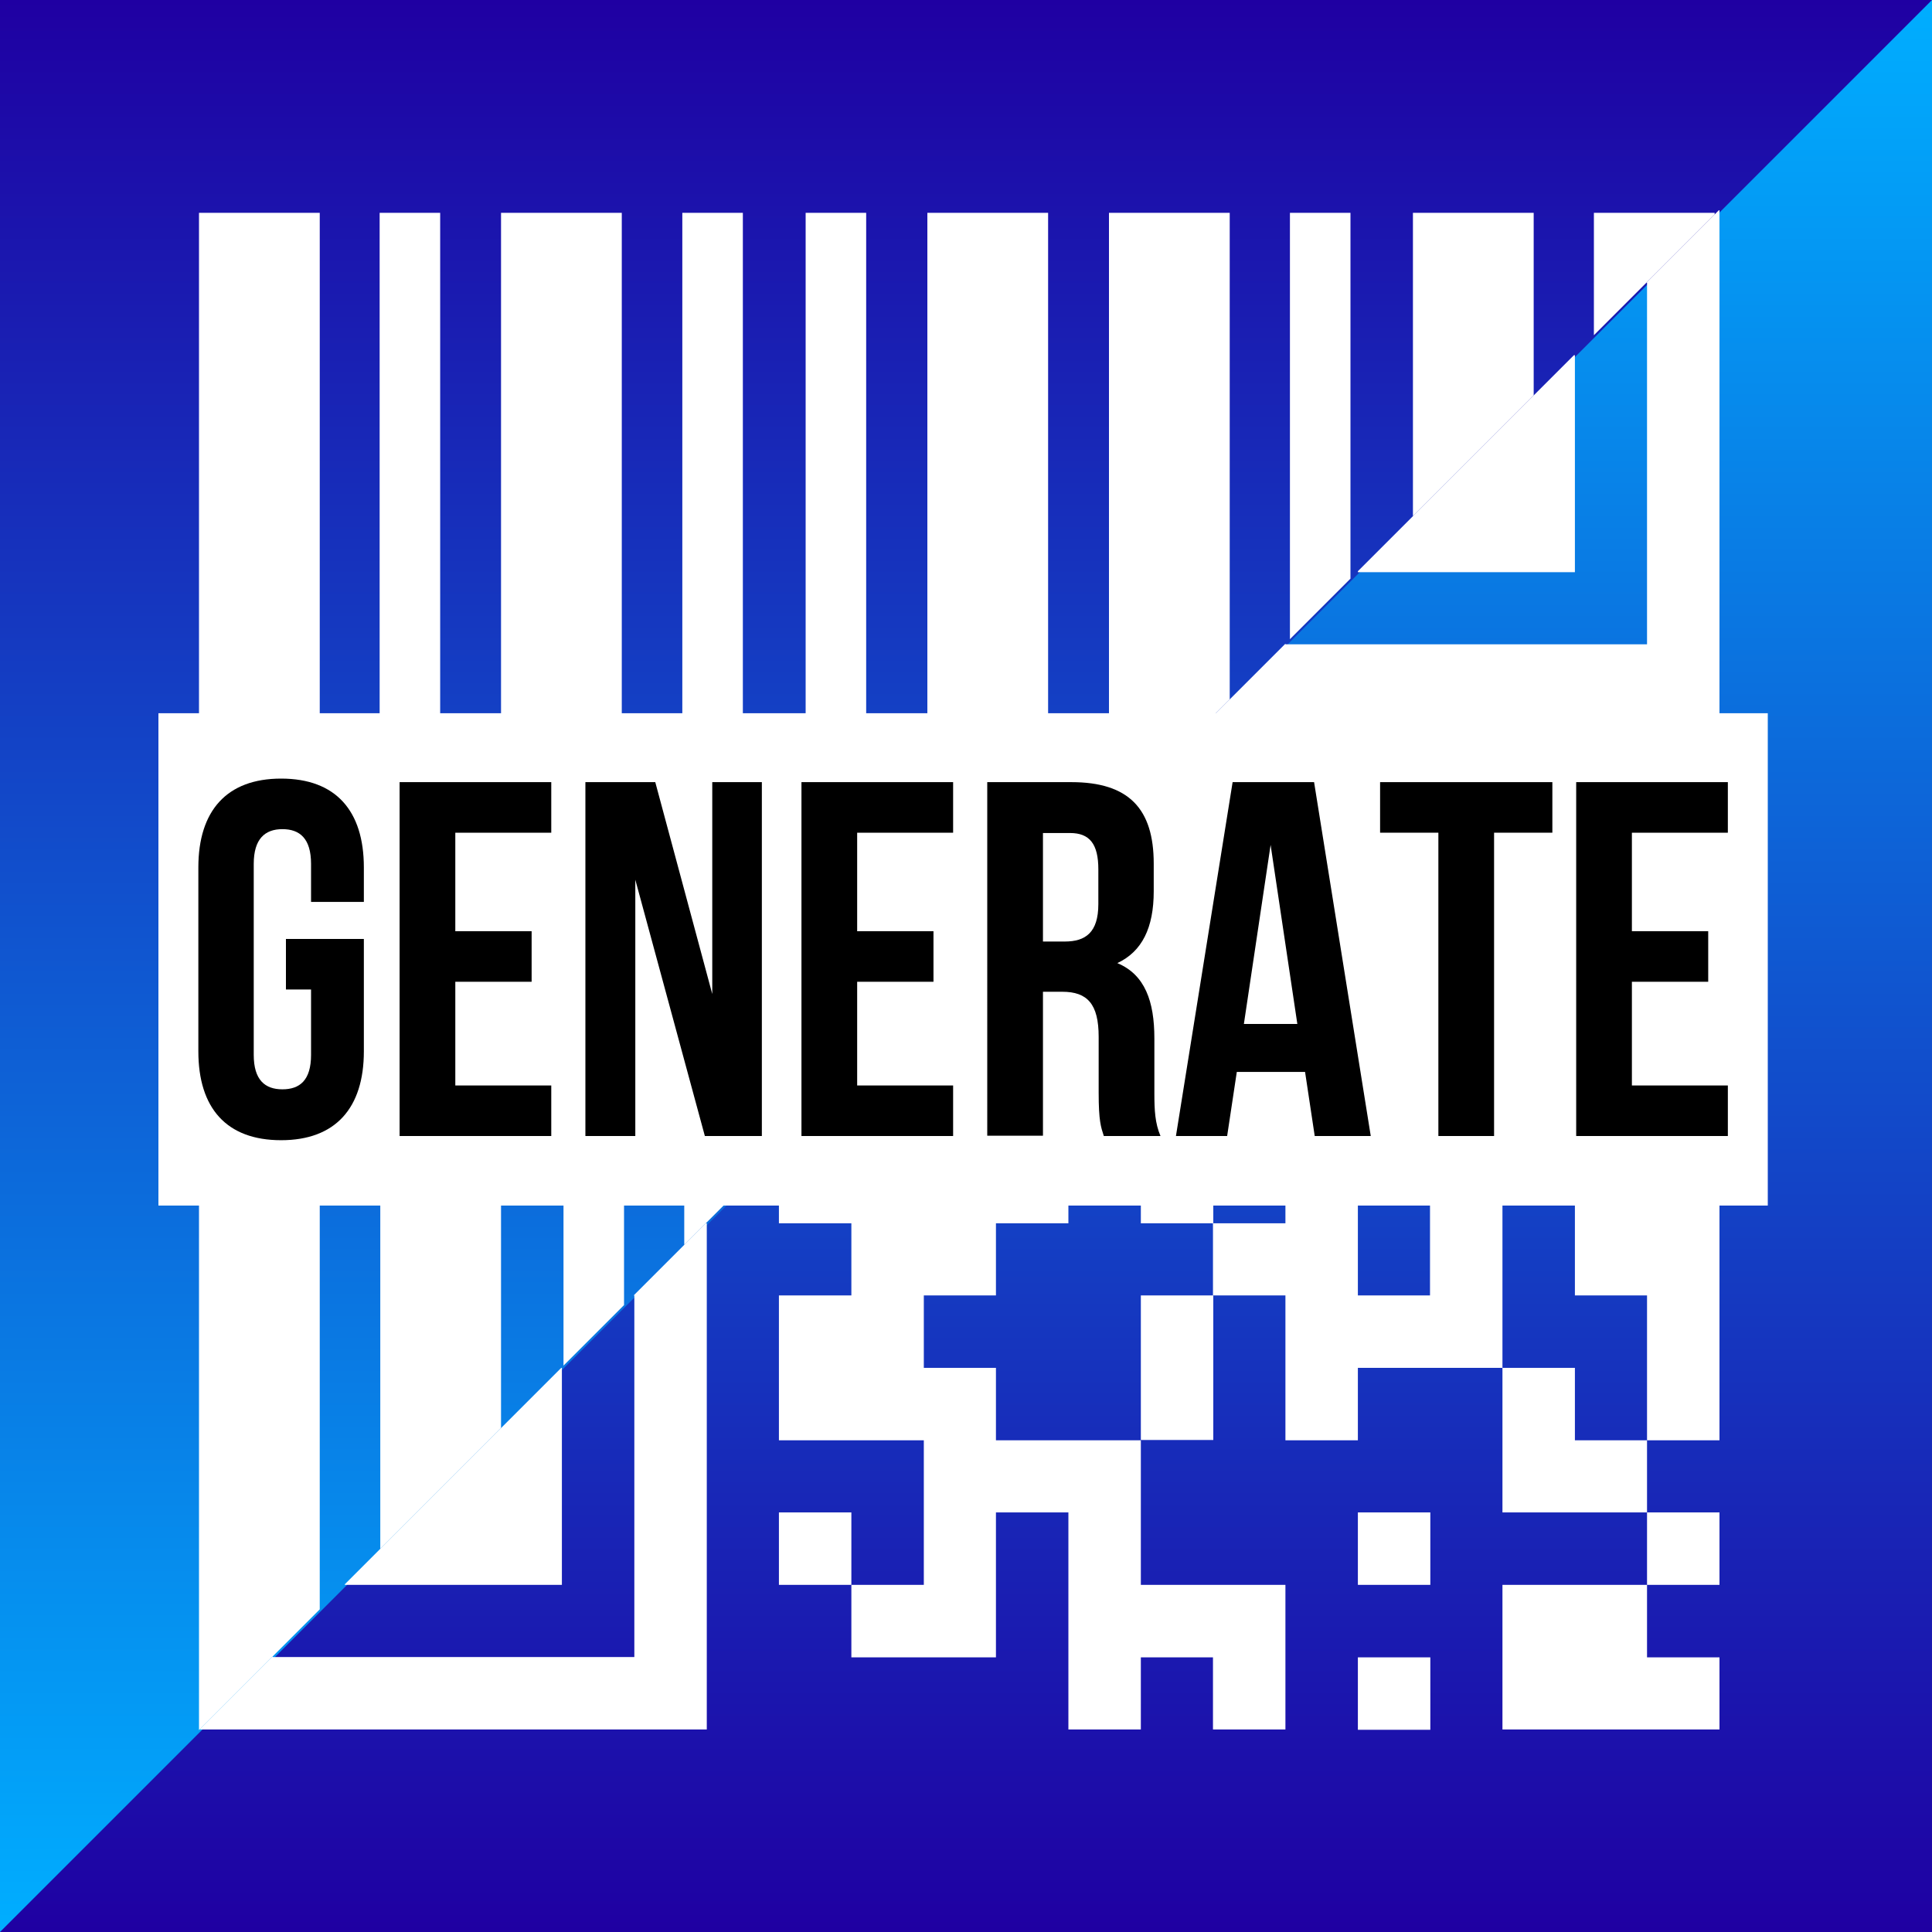 <?xml version="1.0" encoding="utf-8"?>
<svg version="1.1" id="レイヤー_2" xmlns="http://www.w3.org/2000/svg" xmlns:xlink="http://www.w3.org/1999/xlink" x="0px" y="0px" width="600px" height="600px" viewBox="0 0 600 600" style="enable-background:new 0 0 600 600;" xml:space="preserve">
<rect x="0" y="0" width="600" height="600" fill="#808080" stroke="none"/>
<style type="text/css">
	.st0{fill:url(#SVGID_1_);}
	.st1{fill:url(#SVGID_2_);}
	.st2{clip-path:url(#SVGID_3_);}
	.st3{fill:#fff;}
	.st4{clip-path:url(#SVGID_4_);}
</style>
<linearGradient id="SVGID_1_" gradientUnits="userSpaceOnUse" x1="-358" y1="664.543" x2="-358" y2="1264.543" gradientTransform="matrix(1 0 0 -1 658 1264.543)">
	<stop  offset="0" style="stop-color:#00AEFF"/>
	<stop  offset="1" style="stop-color:#1F00A2"/>
</linearGradient>
<polygon class="st0" points="0,600 0,0 600,0 600,600 "/>
<linearGradient id="SVGID_2_" gradientUnits="userSpaceOnUse" x1="-1078.471" y1="-1146.724" x2="-1078.471" y2="-546.724" gradientTransform="matrix(-1 0 0 1 -778.471 1146.724)">
	<stop  offset="0" style="stop-color:#00AEFF"/>
	<stop  offset="1" style="stop-color:#1F00A2"/>
</linearGradient>
<polygon class="st1" points="600,0 600,600 0,600 "/>
<g>
	<g>
		<defs>
			<polygon id="SVGID_5_" points="-0.9,600 -0.9,0 599.1,0 			"/>
		</defs>
		<clipPath id="SVGID_3_">
			<use xlink:href="#SVGID_5_"  style="overflow:visible;"/>
		</clipPath>
		<g class="st2">
			<rect x="61.8" y="66.1" class="st3" width="37.5" height="222.5"/>
			<rect x="117.9" y="66.1" class="st3" width="18.8" height="206.1"/>
			<rect x="211.9" y="66.1" class="st3" width="18.8" height="206.1"/>
			<rect x="250.2" y="66.1" class="st3" width="18.8" height="206.1"/>
			<rect x="400.6" y="66.1" class="st3" width="18.8" height="206.1"/>
			<rect x="155.6" y="66.1" class="st3" width="37.5" height="206.1"/>
			<rect x="288" y="66.1" class="st3" width="37.5" height="206.1"/>
			<rect x="344.4" y="66.1" class="st3" width="37.5" height="206.1"/>
			<rect x="438.8" y="66.1" class="st3" width="37.5" height="206.1"/>
			<rect x="495" y="66.1" class="st3" width="37.5" height="222.5"/>
			<rect x="495.1" y="317.4" class="st3" width="37.5" height="222.5"/>
			<rect x="457.6" y="317.5" class="st3" width="18.8" height="205.9"/>
			<rect x="363.7" y="317.5" class="st3" width="18.8" height="205.9"/>
			<rect x="325.4" y="317.5" class="st3" width="18.8" height="205.9"/>
			<rect x="175" y="317.5" class="st3" width="18.8" height="205.9"/>
			<rect x="401.3" y="317.5" class="st3" width="37.5" height="205.9"/>
			<rect x="268.9" y="317.5" class="st3" width="37.5" height="205.9"/>
			<rect x="212.5" y="317.5" class="st3" width="37.5" height="205.9"/>
			<rect x="118.1" y="317.5" class="st3" width="37.5" height="205.9"/>
			<rect x="61.8" y="317.4" class="st3" width="37.5" height="222.5"/>
		</g>
	</g>
</g>
<g>
	<g>
		<defs>
			<polygon id="SVGID_7_" points="599.1,0 599.1,600 -0.9,600 			"/>
		</defs>
		<clipPath id="SVGID_4_">
			<use xlink:href="#SVGID_7_"  style="overflow:visible;"/>
		</clipPath>
		<g class="st4">
			<path class="st3" d="M376.7,65.3v157.3H534V65.3H376.7z M511.5,200.1H399.2V87.8h112.3V200.1z"/>
			<rect x="107.1" y="110.3" class="st3" width="67.4" height="67.4"/>
			<polygon class="st3" points="354.3,65.3 241.9,65.3 241.9,87.8 264.4,87.8 264.4,110.3 286.9,110.3 286.9,87.8 309.3,87.8 
				309.3,110.3 331.8,110.3 331.8,132.7 354.3,132.7 			"/>
			<rect x="241.9" y="132.7" class="st3" width="22.5" height="22.5"/>
			<polygon class="st3" points="354.3,177.7 354.3,155.2 331.8,155.2 331.8,132.7 309.3,132.7 309.3,155.2 264.4,155.2 264.4,177.7 
							"/>
			<rect x="421.7" y="110.3" class="st3" width="67.4" height="67.4"/>
			<path class="st3" d="M219.5,65.3H62.2v157.3h157.3V65.3z M84.7,200.1V87.8H197v112.3H84.7z"/>
			<rect x="241.9" y="200.1" class="st3" width="22.5" height="22.5"/>
			<rect x="286.9" y="200.1" class="st3" width="22.5" height="22.5"/>
			<polygon class="st3" points="511.5,267.5 489.1,267.5 489.1,312.5 534,312.5 534,245.1 511.5,245.1 			"/>
			<rect x="62.2" y="267.5" class="st3" width="22.5" height="22.5"/>
			<path class="st3" d="M241.9,290v22.5h22.5V290h44.9v-22.5h22.5V290h-22.5v44.9h22.5v22.5h22.5v22.5h22.5v-22.5h22.5v-89.9h-22.5
				V245h-22.5v-44.9h-22.5V245h-44.9v-22.5h-22.5V245h-22.5v22.5h-22.5V290H241.9z M376.7,334.9h-22.5V290h22.5V334.9z"/>
			<rect x="444.1" y="245.1" class="st3" width="22.5" height="44.9"/>
			<rect x="197" y="290" class="st3" width="22.5" height="22.5"/>
			<rect x="421.7" y="290" class="st3" width="22.5" height="22.5"/>
			<rect x="421.7" y="334.9" class="st3" width="22.5" height="22.5"/>
			<polygon class="st3" points="511.5,357.4 489.1,357.4 489.1,402.3 511.5,402.3 511.5,447.3 534,447.3 534,334.9 511.5,334.9 			
				"/>
			<path class="st3" d="M62.2,537.1h157.3V379.9H62.2V537.1z M197,402.3v112.3H84.7V402.3H197z"/>
			<polygon class="st3" points="466.6,357.4 444.1,357.4 444.1,402.3 421.7,402.3 421.7,357.4 399.2,357.4 399.2,379.9 376.7,379.9 
				376.7,402.3 399.2,402.3 399.2,447.3 421.7,447.3 421.7,424.8 466.6,424.8 			"/>
			<rect x="354.3" y="402.3" class="st3" width="22.5" height="44.9"/>
			<polygon class="st3" points="309.3,424.8 286.9,424.8 286.9,402.3 309.3,402.3 309.3,379.9 331.8,379.9 331.8,357.4 309.3,357.4 
				309.3,334.9 286.9,334.9 286.9,312.5 264.4,312.5 264.4,334.9 197,334.9 197,312.5 174.5,312.5 174.5,290 197,290 197,267.5 
				219.5,267.5 219.5,245.1 152.1,245.1 152.1,267.5 129.6,267.5 129.6,245.1 107.1,245.1 107.1,290 84.7,290 84.7,312.5 
				62.2,312.5 62.2,334.9 84.7,334.9 84.7,357.4 107.1,357.4 107.1,312.5 129.6,312.5 129.6,290 152.1,290 152.1,334.9 174.5,334.9 
				174.5,357.4 241.9,357.4 241.9,379.9 264.4,379.9 264.4,402.3 241.9,402.3 241.9,447.3 286.9,447.3 286.9,492.2 264.4,492.2 
				264.4,514.7 309.3,514.7 309.3,469.7 331.8,469.7 331.8,537.1 354.3,537.1 354.3,514.7 376.7,514.7 376.7,537.1 399.2,537.1 
				399.2,492.2 354.3,492.2 354.3,447.3 309.3,447.3 			"/>
			<polygon class="st3" points="489.1,424.8 466.6,424.8 466.6,469.7 511.5,469.7 511.5,447.3 489.1,447.3 			"/>
			<rect x="107.1" y="424.8" class="st3" width="67.4" height="67.4"/>
			<rect x="241.9" y="469.7" class="st3" width="22.5" height="22.5"/>
			<rect x="421.7" y="469.7" class="st3" width="22.5" height="22.5"/>
			<rect x="511.5" y="469.7" class="st3" width="22.5" height="22.5"/>
			<polygon class="st3" points="466.6,537.1 534,537.1 534,514.7 511.5,514.7 511.5,492.2 466.6,492.2 			"/>
			<rect x="421.7" y="514.7" class="st3" width="22.5" height="22.5"/>
		</g>
	</g>
</g>
<rect x="49.2" y="221.5" class="st3" width="499.8" height="152.9"/>
<g>
	<path d="M88.8,291.6H113v34.9c0,17.6-8.8,27.6-25.7,27.6c-17,0-25.7-10-25.7-27.6v-57.1c0-17.6,8.8-27.6,25.7-27.6
		c17,0,25.7,10,25.7,27.6v10.7H96.6v-11.8c0-7.9-3.5-10.8-8.9-10.8s-8.9,3-8.9,10.8v59.3c0,7.8,3.5,10.7,8.9,10.7s8.9-2.8,8.9-10.7
		v-20.3h-7.8V291.6z"/>
	<path d="M141.4,289.2h23.7v15.7h-23.7v32.2h29.8v15.7h-47.1V242.9h47.1v15.7h-29.8V289.2z"/>
	<path d="M197.3,273.2v79.6h-15.5V242.9h21.7l17.7,65.8v-65.8h15.4v109.9h-17.7L197.3,273.2z"/>
	<path d="M266.2,289.2h23.7v15.7h-23.7v32.2H296v15.7h-47.1V242.9H296v15.7h-29.8V289.2z"/>
	<path d="M342.8,352.8c-0.9-2.8-1.6-4.6-1.6-13.5V322c0-10.2-3.5-14-11.3-14h-6v44.7h-17.3V242.9h26.1c17.9,0,25.6,8.3,25.6,25.3
		v8.6c0,11.3-3.6,18.7-11.3,22.3c8.6,3.6,11.5,11.9,11.5,23.4v17c0,5.3,0.2,9.3,1.9,13.3L342.8,352.8L342.8,352.8z M323.9,258.6
		v33.8h6.8c6.4,0,10.4-2.8,10.4-11.6V270c0-7.9-2.7-11.3-8.8-11.3h-8.4V258.6z"/>
	<path d="M425.7,352.8h-17.4l-3-19.9h-21.2l-3,19.9h-15.9l17.6-109.9h25.3L425.7,352.8z M386.3,318h16.6l-8.3-55.6L386.3,318z"/>
	<path d="M428.7,242.9h53.4v15.7H464v94.2h-17.3v-94.2h-18.1v-15.7H428.7z"/>
	<path d="M506.8,289.2h23.7v15.7h-23.7v32.2h29.8v15.7h-47.1V242.9h47.1v15.7h-29.8V289.2z"/>
</g>
</svg>
